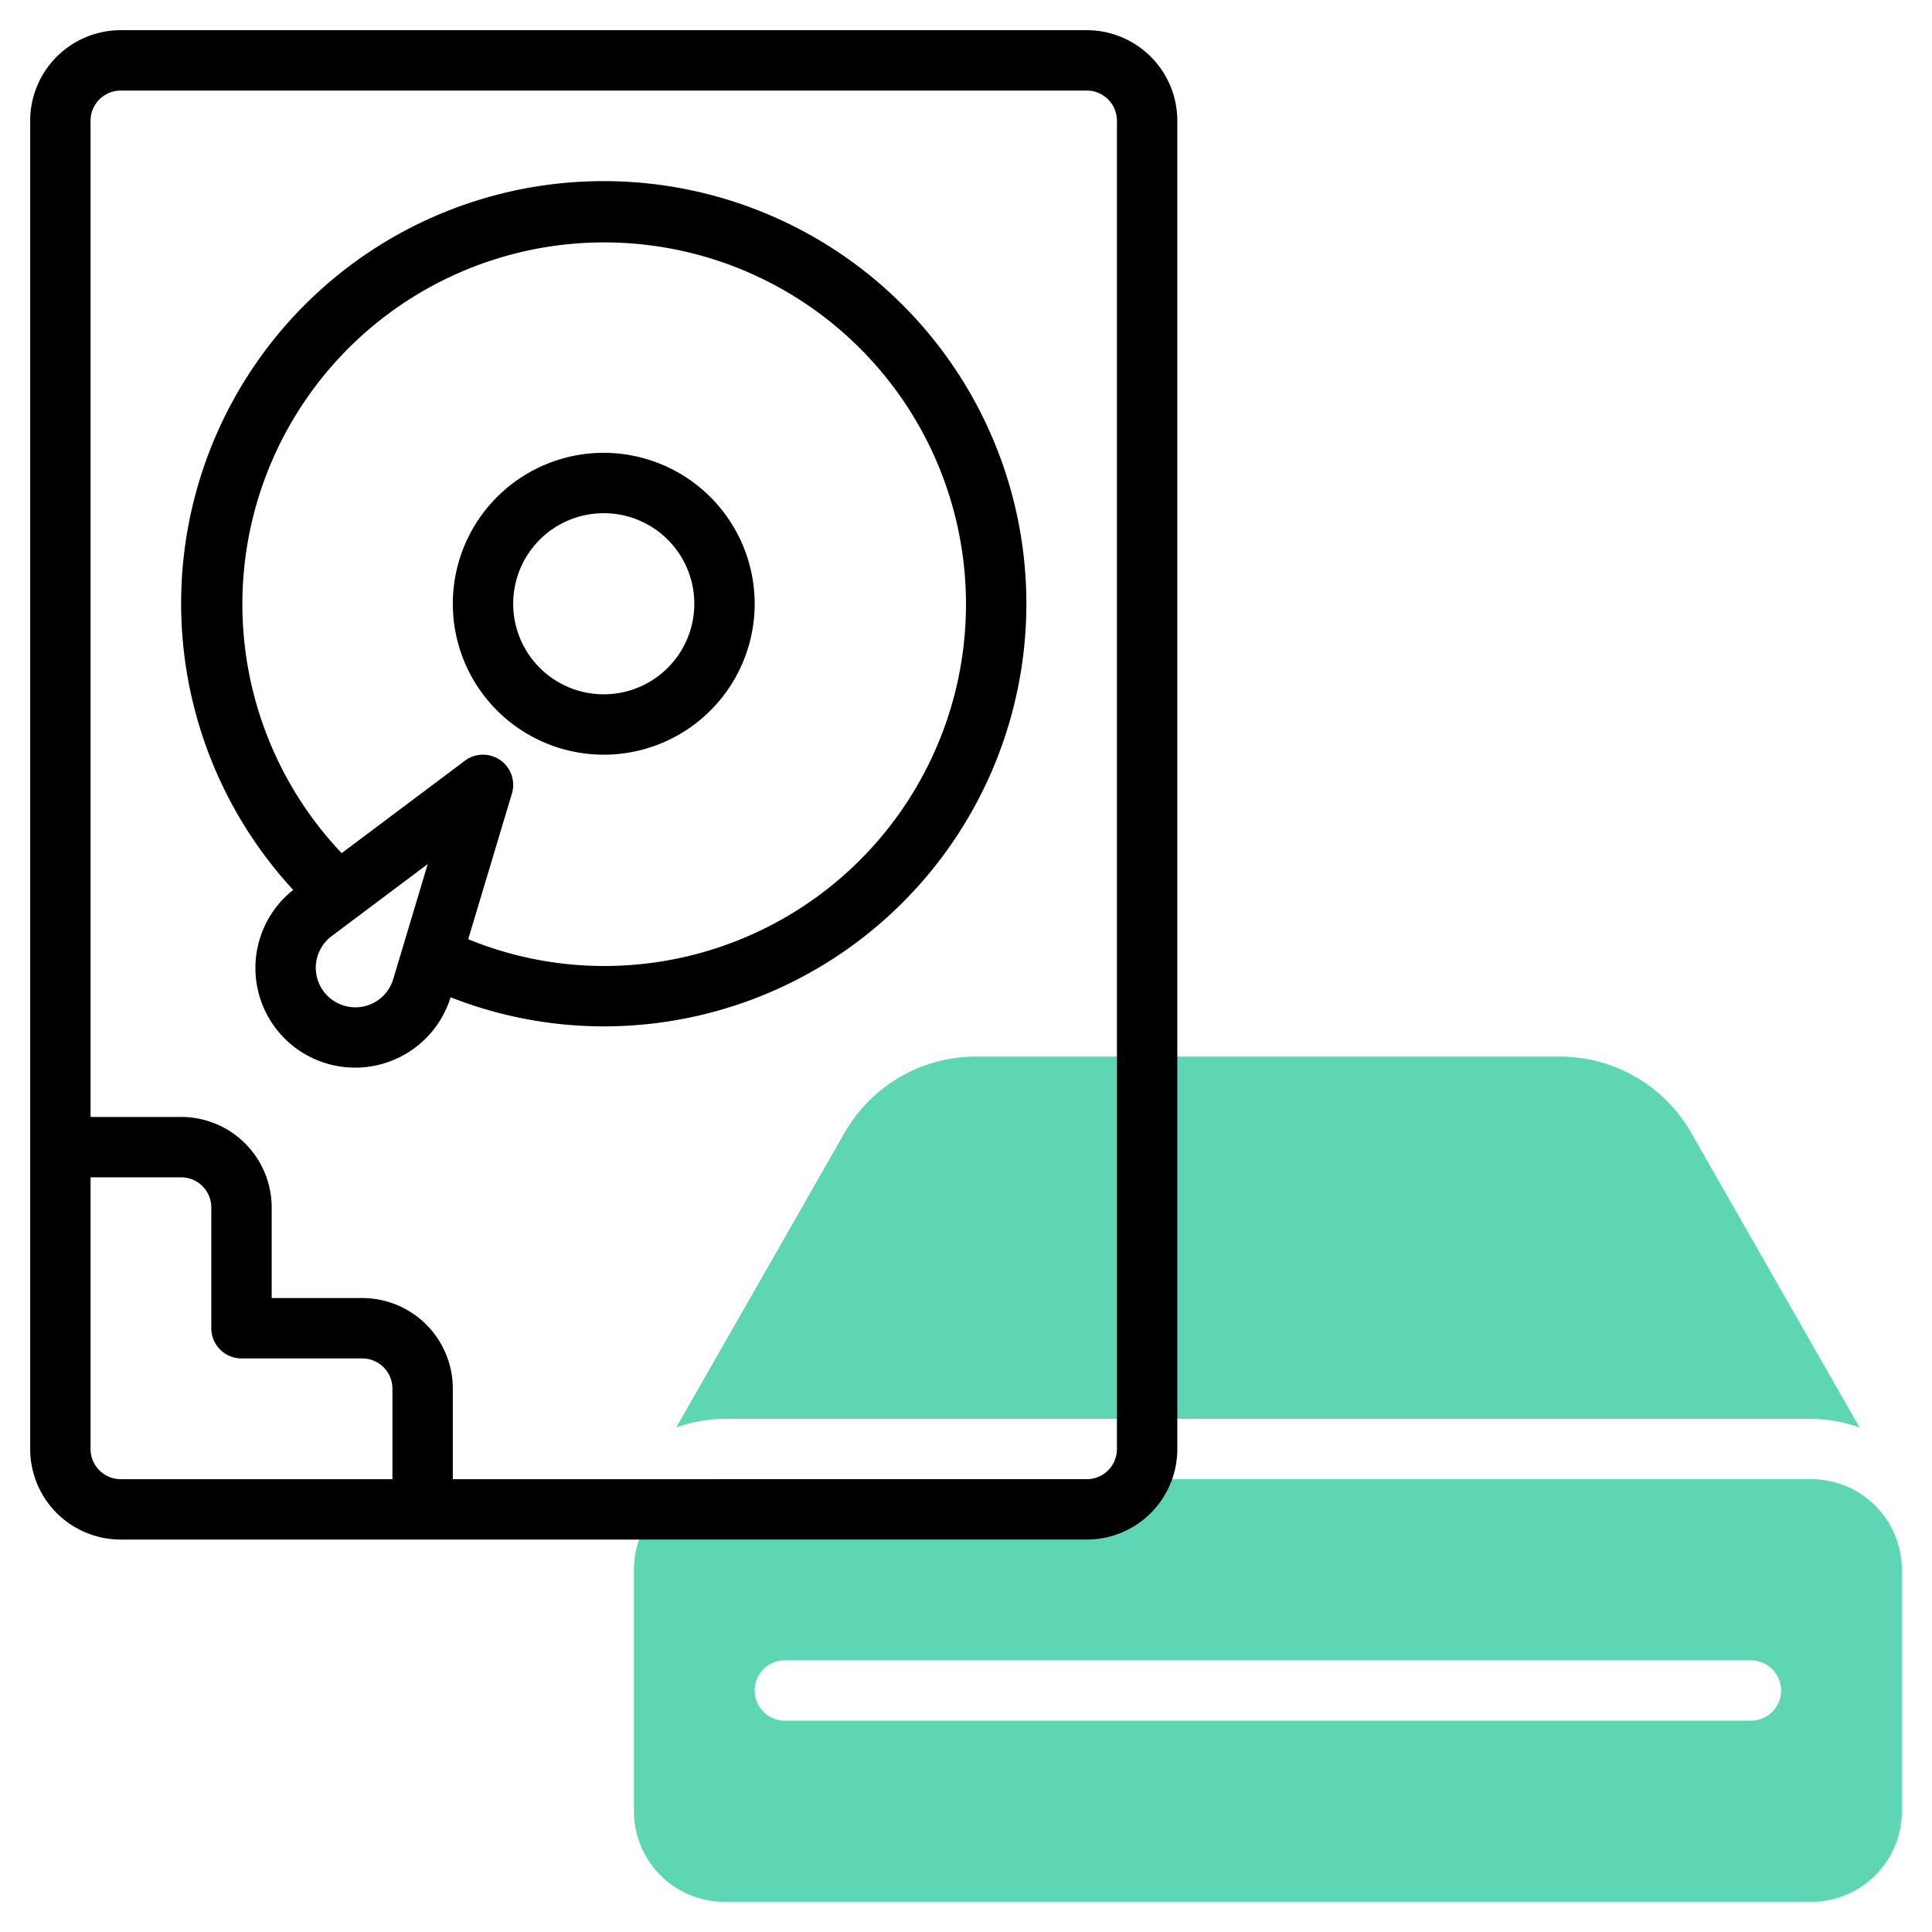 <?xml version="1.0"?>
<svg xmlns="http://www.w3.org/2000/svg" id="Icons" height="512px" viewBox="0 0 64 64" width="512px" class=""><g><path d="m60 47a4.918 4.918 0 0 1 1.6.287l-5.58-9.767a5.013 5.013 0 0 0 -4.341-2.52h-19.358a5.013 5.013 0 0 0 -4.341 2.52l-5.58 9.767a4.918 4.918 0 0 1 1.6-.287z" fill="#c4a2fc" data-original="#C4A2FC" class="" style="fill:#5ED6B3" data-old_color="#c4a2fc"/><path d="m60 49h-36a3 3 0 0 0 -3 3v8a3 3 0 0 0 3 3h36a3 3 0 0 0 3-3v-8a3 3 0 0 0 -3-3zm-2 8h-32a1 1 0 0 1 0-2h32a1 1 0 0 1 0 2z" fill="#c4a2fc" data-original="#C4A2FC" class="" style="fill:#5ED6B3" data-old_color="#c4a2fc"/><g fill="#151a6a"><path d="m36 1h-32a3 3 0 0 0 -3 3v44a3 3 0 0 0 3 3h32a3 3 0 0 0 3-3v-44a3 3 0 0 0 -3-3zm-33 47v-9h3a1 1 0 0 1 1 1v4a1 1 0 0 0 1 1h4a1 1 0 0 1 1 1v3h-9a1 1 0 0 1 -1-1zm34 0a1 1 0 0 1 -1 1h-21v-3a3 3 0 0 0 -3-3h-3v-3a3 3 0 0 0 -3-3h-3v-33a1 1 0 0 1 1-1h32a1 1 0 0 1 1 1z" data-original="#151A6A" class="active-path" style="fill:#000000" data-old_color="#151A6A"/><path d="m20 6a13.988 13.988 0 0 0 -10.287 23.479 3.3 3.3 0 0 0 -.013 5.165 3.31 3.31 0 0 0 5.227-1.608 13.869 13.869 0 0 0 5.073.964 14 14 0 0 0 0-28zm-9.047 27.081a1.309 1.309 0 0 1 .032-2.07l3.184-2.388-1.143 3.812a1.309 1.309 0 0 1 -2.073.646zm9.047-1.081a11.886 11.886 0 0 1 -4.49-.887l1.448-4.826a1 1 0 0 0 -1.558-1.087l-4.082 3.062a11.985 11.985 0 1 1 8.682 3.738z" data-original="#151A6A" class="active-path" style="fill:#000000" data-old_color="#151A6A"/><path d="m20 15a5 5 0 1 0 5 5 5.006 5.006 0 0 0 -5-5zm0 8a3 3 0 1 1 3-3 3 3 0 0 1 -3 3z" data-original="#151A6A" class="active-path" style="fill:#000000" data-old_color="#151A6A"/></g></g> </svg>

